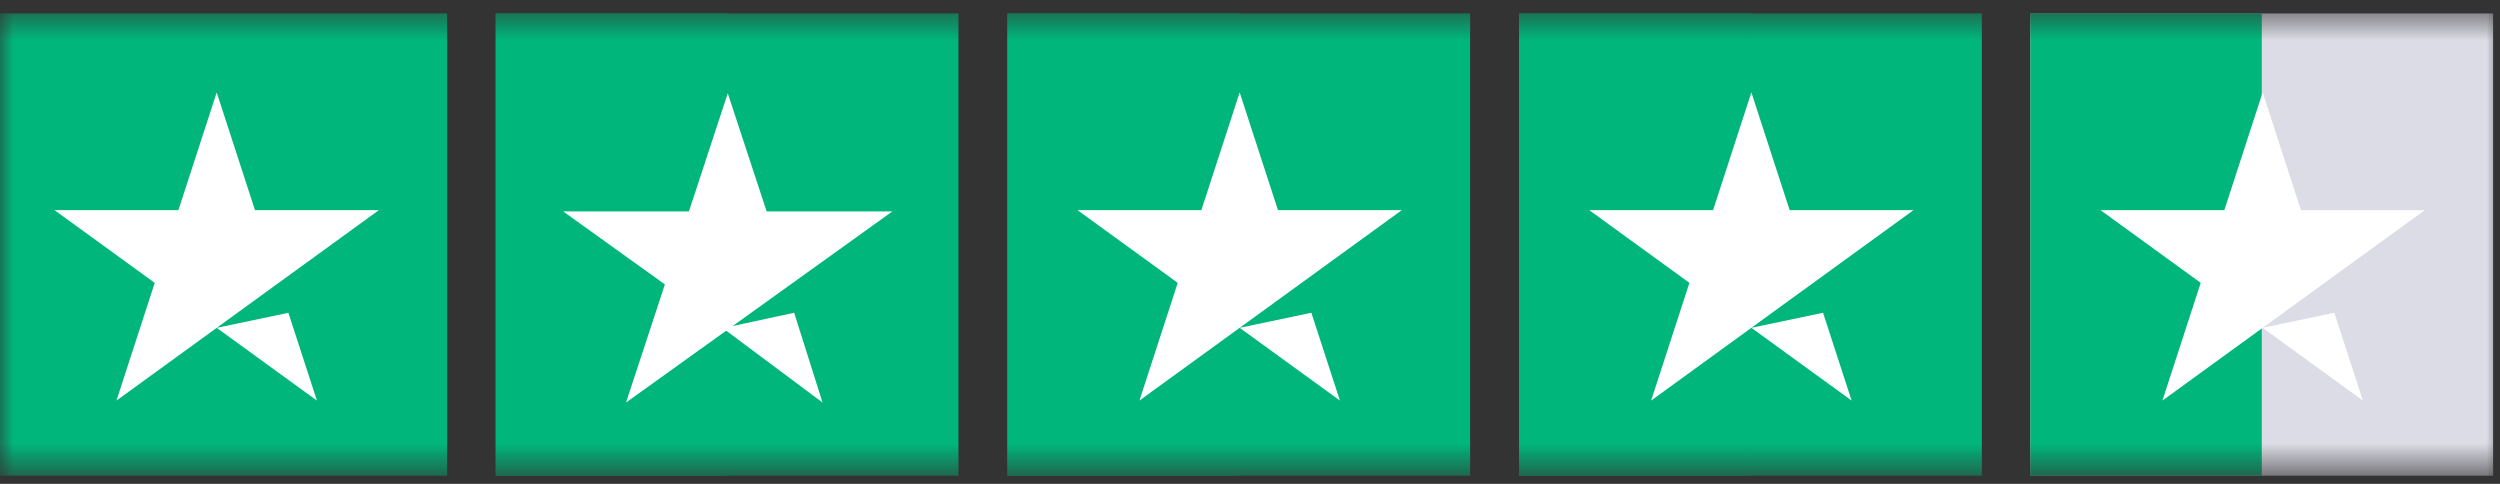 <svg width="93" height="18" viewBox="0 0 93 18" fill="none" xmlns="http://www.w3.org/2000/svg">
<rect x="0" y="0" width="93" height="18" fill="#333333" stroke="none"/>
<mask id="mask0_198_143" style="mask-type:luminance" maskUnits="userSpaceOnUse" x="0" y="0" width="93" height="18">
<path d="M93 0.5H0V17.5H93V0.5Z" fill="white"/>
</mask>
<g mask="url(#mask0_198_143)">
<path d="M-0.578 17.696H16.634V0.5H-0.578V17.696Z" fill="#00B67A"/>
<path d="M14.095 7.817L4.332 14.902L5.756 10.523L2.027 7.817H6.637L8.061 3.438L9.485 7.817H14.095ZM8.061 12.196L10.728 11.636L11.79 14.902L8.061 12.196Z" fill="white"/>
<path d="M18.441 17.696H35.654V0.5H18.441V17.696Z" fill="#00B67A"/>
<path d="M18.441 17.696H27.048V0.5H18.441V17.696Z" fill="#00B67A"/>
<path d="M27.256 12.128L29.542 11.634L30.599 14.975L27.014 12.301L23.288 14.975L24.734 10.58L20.949 7.864H25.628L27.073 3.469L28.519 7.864H33.197L27.256 12.128Z" fill="white"/>
<path d="M37.477 17.696H54.689V0.5H37.477V17.696Z" fill="#00B67A"/>
<path d="M37.477 17.696H46.083V0.5H37.477V17.696Z" fill="#00B67A"/>
<path d="M52.149 7.816L42.387 14.901L43.811 10.522L40.082 7.816H44.691L46.116 3.437L47.54 7.816H52.149ZM46.116 12.195L48.782 11.634L49.845 14.901L46.116 12.195Z" fill="white"/>
<path d="M56.512 17.696H73.724V0.5H56.512V17.696Z" fill="#00B67A"/>
<path d="M56.512 17.696H65.118V0.5H56.512V17.696Z" fill="#00B67A"/>
<path d="M71.184 7.816L61.422 14.901L62.846 10.522L59.117 7.816H63.727L65.151 3.437L66.575 7.816H71.184ZM65.151 12.195L67.817 11.634L68.88 14.901L65.151 12.195Z" fill="white"/>
<path d="M75.531 17.696H92.744V0.5H75.531V17.696Z" fill="#DCDCE6"/>
<path d="M75.531 17.696H84.138V0.5H75.531V17.696Z" fill="#00B67A"/>
<path d="M90.204 7.816L80.442 14.901L81.866 10.522L78.137 7.816H82.746L84.17 3.437L85.595 7.816H90.204ZM84.171 12.195L86.837 11.634L87.899 14.901L84.171 12.195Z" fill="white"/>
</g>
</svg>
